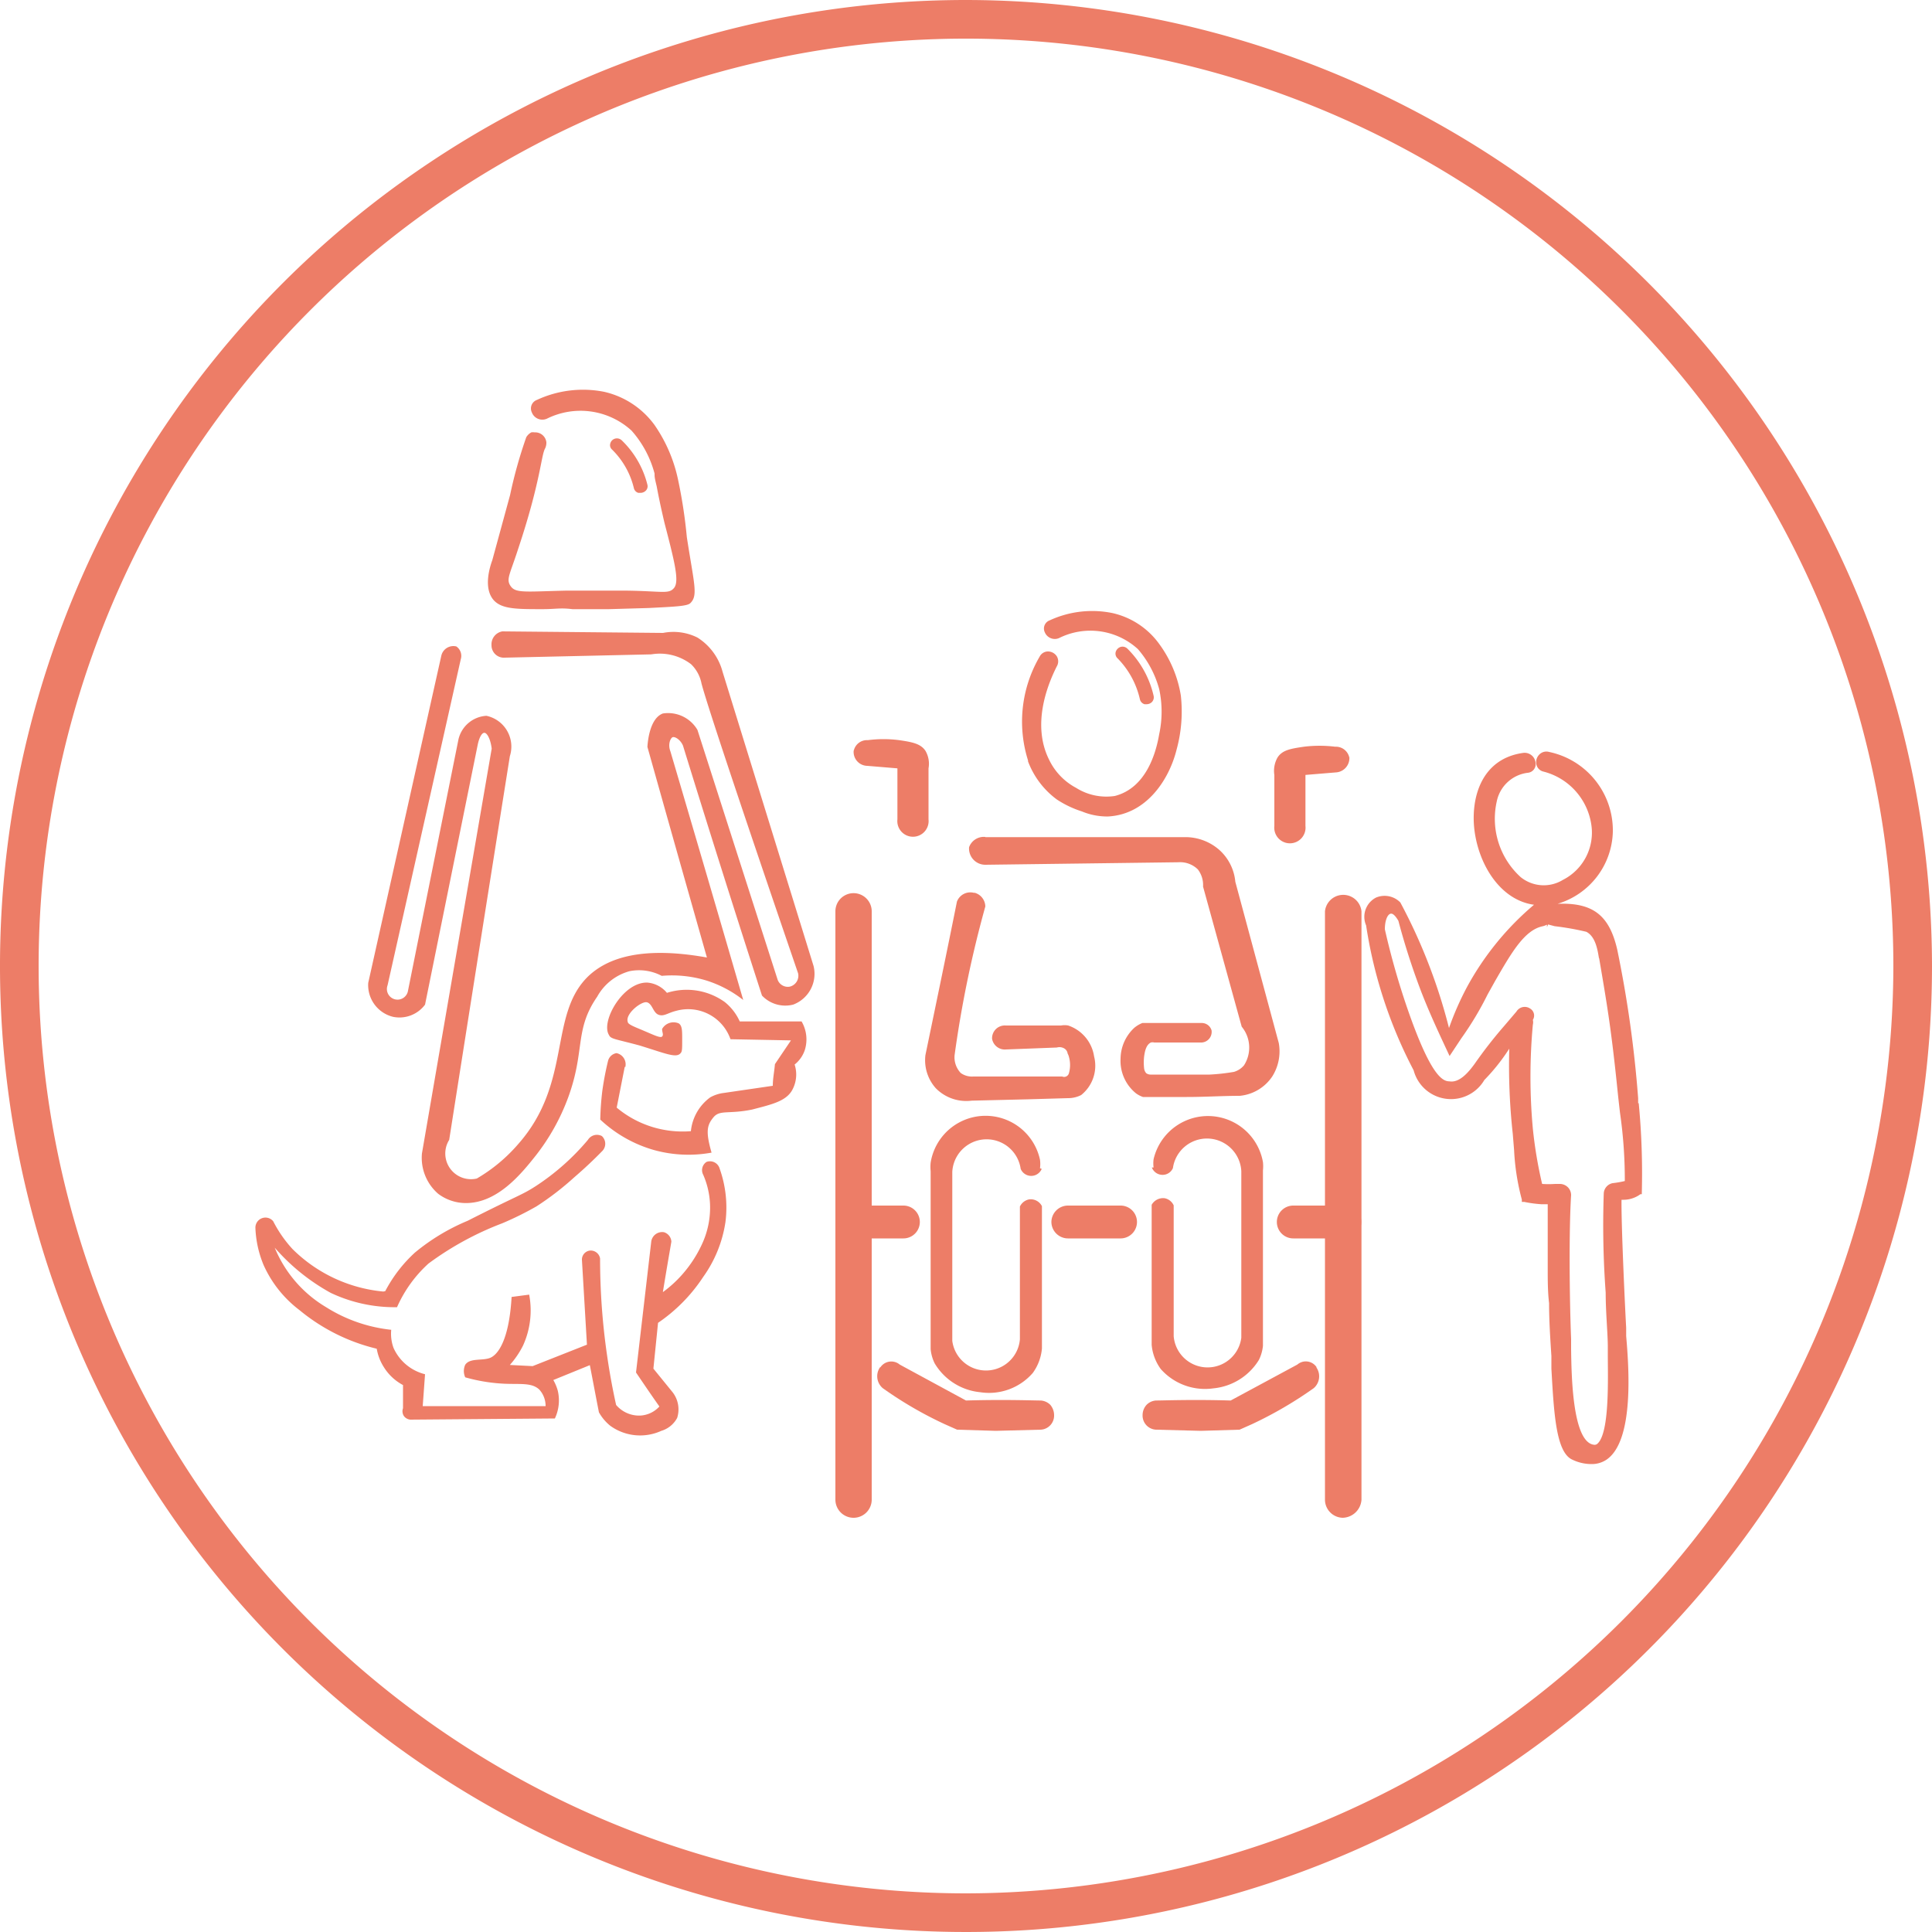 <svg xmlns="http://www.w3.org/2000/svg" id="Layer_1" data-name="Layer 1" viewBox="0 0 100 100"><defs><style>.cls-1{fill:#ed7d67;}</style></defs><title>Nuevas habilidades web</title><path class="cls-1" d="M32.34,55.2l-.42,2.13a5.3,5.3,0,0,0,1.84,1,5.36,5.36,0,0,0,2,.22,2.47,2.47,0,0,1,1-1.75,1.91,1.91,0,0,1,.71-.23L40,56.2c0-.38.08-.75.11-1.12l.83-1.23-3.13-.06A2.32,2.32,0,0,0,35,52.32c-.45.11-.64.31-.92.2s-.31-.56-.59-.64-1.13.59-1,1c0,.14.31.25.83.47s.86.39.95.3,0-.21,0-.39a.68.68,0,0,1,.86-.29c.18.12.18.36.18.85s0,.61-.09.7c-.23.26-.79,0-2.13-.41-1.08-.29-1.37-.32-1.51-.45a.28.28,0,0,1-.06-.09c-.44-.7.74-2.77,2-2.71a1.47,1.47,0,0,1,1,.53,3.38,3.38,0,0,1,3,.48,2.73,2.73,0,0,1,.77,1h3.2a1.84,1.84,0,0,1,.17,1.47,1.62,1.62,0,0,1-.53.76A1.67,1.67,0,0,1,41,56.43c-.33.58-1.08.74-2.07,1-1.22.25-1.67,0-2,.4s-.42.72-.1,1.83a6.67,6.67,0,0,1-3-.14,6.78,6.78,0,0,1-2.76-1.57,14.49,14.49,0,0,1,.11-1.52c.08-.56.18-1.06.29-1.51a.54.54,0,0,1,.44-.41.59.59,0,0,1,.45.74"></path><path class="cls-1" d="M19.94,66.83a7.29,7.29,0,0,1,1.54-2,10.74,10.74,0,0,1,2.72-1.64c2.64-1.34,2.79-1.32,3.52-1.79A12.28,12.28,0,0,0,30.43,59a.55.55,0,0,1,.72-.2.54.54,0,0,1,0,.8c-.38.39-.86.85-1.43,1.34a14.91,14.91,0,0,1-1.95,1.5,16.4,16.4,0,0,1-1.78.88,15.92,15.92,0,0,0-3.81,2.08,6.69,6.69,0,0,0-1.63,2.26,7.73,7.73,0,0,1-3.43-.74,10.63,10.63,0,0,1-2.9-2.34,6.41,6.41,0,0,0,2.66,3.08,7.88,7.88,0,0,0,3.37,1.17,2.13,2.13,0,0,0,.12.94A2.43,2.43,0,0,0,22,71.13l-.12,1.65,6.36,0a1.26,1.26,0,0,0-.32-.85c-.39-.38-1-.27-1.84-.31a8.91,8.91,0,0,1-2-.33.78.78,0,0,1,0-.65c.24-.36.86-.2,1.27-.35s1-.9,1.13-3.16l.91-.12a4.38,4.38,0,0,1-.32,2.64,4.62,4.62,0,0,1-.68,1l1.18.06,2.81-1.11-.26-4.4a.47.47,0,0,1,.41-.47.49.49,0,0,1,.53.41,34.76,34.76,0,0,0,.36,5c.13.91.29,1.77.47,2.58a1.56,1.56,0,0,0,1.24.55,1.44,1.44,0,0,0,1-.47c-.41-.58-.81-1.17-1.21-1.76l.79-6.79a.57.57,0,0,1,.66-.47.54.54,0,0,1,.38.49c-.15.87-.3,1.74-.44,2.61a6.16,6.16,0,0,0,1-.91,6.44,6.44,0,0,0,1-1.52,4.48,4.48,0,0,0,.44-2.14,4.24,4.24,0,0,0-.35-1.5.51.51,0,0,1,.17-.67.52.52,0,0,1,.68.35,6,6,0,0,1,.3,2.76,6.53,6.53,0,0,1-1.15,2.84,8.52,8.52,0,0,1-2.34,2.38l-.24,2.37,1,1.23a1.45,1.45,0,0,1,.23,1.32,1.37,1.37,0,0,1-.82.67,2.64,2.64,0,0,1-2.64-.26A2.39,2.39,0,0,1,31,73.1c-.16-.81-.31-1.62-.47-2.44l-1.89.77a2.39,2.39,0,0,1,.23.55,2.19,2.19,0,0,1-.15,1.44l-7.48.06a.46.46,0,0,1-.33-.18.45.45,0,0,1-.05-.41v-1.2a2.6,2.6,0,0,1-1-.94,2.55,2.55,0,0,1-.36-.94,9.89,9.89,0,0,1-4-2,6,6,0,0,1-1.86-2.34,5.52,5.52,0,0,1-.42-1.91.52.52,0,0,1,.92-.35,6.45,6.45,0,0,0,1,1.44,7.68,7.68,0,0,0,4.7,2.2"></path><path class="cls-1" d="M32.81,25.27a.33.33,0,0,0,.23.24h.11a.38.38,0,0,0,.25-.09.32.32,0,0,0,.11-.33,4.8,4.8,0,0,0-1.33-2.3.36.36,0,0,0-.33-.09.35.35,0,0,0-.26.25.3.3,0,0,0,.09.32,4.15,4.15,0,0,1,1.13,2"></path><path class="cls-1" d="M25.48,29c-.13.35-.47,1.44.07,2.06.42.47,1.19.47,2.52.47.72,0,.91-.08,1.56,0,.32,0,.7,0,1.3,0h.59l2.07-.06c1.32-.07,2-.09,2.15-.26.4-.4.18-1-.19-3.41a25.71,25.71,0,0,0-.46-3A7.77,7.77,0,0,0,33.88,22a4.44,4.44,0,0,0-2.61-1.72,5.65,5.65,0,0,0-3.48.42.47.47,0,0,0-.26.65.58.58,0,0,0,.78.32,3.91,3.91,0,0,1,4.38.62,5.45,5.45,0,0,1,1.19,2.22c0,.17,0,.21.11.66.17.93.41,1.92.41,1.92.52,2,.77,3,.49,3.34s-.6.16-2.56.14c-.91,0-1.78,0-3,0-2.12.05-2.63.14-2.89-.22s-.06-.58.37-1.91C28,24.88,28,23.57,28.22,23.2a.69.69,0,0,0,.06-.31.58.58,0,0,0-.61-.51.47.47,0,0,0-.17,0,.68.68,0,0,0-.26.25,23.68,23.68,0,0,0-.84,3"></path><path class="cls-1" d="M26,32.68a.68.68,0,0,0-.56.71.64.64,0,0,0,.69.65l7.58-.17a2.66,2.66,0,0,1,2.06.51,1.88,1.88,0,0,1,.54,1c.32,1.21,2.26,7,5,15a.58.58,0,0,1-.44.69.56.56,0,0,1-.62-.36L36.1,37.78a1.76,1.76,0,0,0-1.79-.85c-.71.26-.79,1.56-.8,1.73q1.53,5.45,3.08,10.9c-3.57-.64-5.24.13-6.12.95-2.1,2-.83,5.52-3.65,8.71A8.44,8.44,0,0,1,24.68,61,1.33,1.33,0,0,1,23.25,59q1.56-9.93,3.14-19.86a1.63,1.63,0,0,0-1.21-2.09,1.58,1.58,0,0,0-1.45,1.22l-2.61,13A.55.55,0,1,1,20.06,51l3.79-16.88a.59.59,0,0,0-.23-.66.64.64,0,0,0-.78.49L19.06,50.87a1.69,1.69,0,0,0,1.28,1.76A1.65,1.65,0,0,0,22,52l2.73-13.47c.07-.33.2-.6.34-.6s.32.32.38.82L21.84,59.7a2.46,2.46,0,0,0,.84,2.09,2.38,2.38,0,0,0,1.44.48c1.65,0,2.89-1.55,3.62-2.47a11.05,11.05,0,0,0,1.67-3c.89-2.44.31-3.49,1.5-5.21a2.74,2.74,0,0,1,1.67-1.32,2.51,2.51,0,0,1,1.67.24,6.11,6.11,0,0,1,2.34.25,6,6,0,0,1,1.88,1Q36.6,45.33,34.7,38.89c-.14-.36,0-.68.11-.73s.4.11.54.43q2,6.48,4.09,12.94a1.66,1.66,0,0,0,1.61.47,1.7,1.7,0,0,0,1.06-2L37.4,34.77A3,3,0,0,0,36.1,33a2.78,2.78,0,0,0-1.78-.24L26,32.68"></path><path class="cls-1" d="M50,0a50,50,0,1,0,50,50A50.06,50.06,0,0,0,50,0m0,98A48,48,0,1,1,98,50,48.07,48.07,0,0,1,50,98"></path><path class="cls-1" d="M53.2,39.38a4.35,4.35,0,0,0,1.5,2A5.25,5.25,0,0,0,56,42a3.4,3.4,0,0,0,1.23.26h.13c2-.11,3.16-1.93,3.54-3.46A7.46,7.46,0,0,0,61.12,36,6.18,6.18,0,0,0,60,33.33a4.09,4.09,0,0,0-2.43-1.6,5.24,5.24,0,0,0-3.24.38.45.45,0,0,0-.25.62.56.56,0,0,0,.73.3,3.64,3.64,0,0,1,4.09.57A5.28,5.28,0,0,1,60,35.67,5.52,5.52,0,0,1,60,38c-.17,1-.69,2.79-2.3,3.2a2.94,2.94,0,0,1-2-.42,3.23,3.23,0,0,1-1.39-1.44c-.9-1.78-.14-3.8.39-4.85a.51.51,0,0,0,0-.52.55.55,0,0,0-.49-.25.49.49,0,0,0-.4.27,6.67,6.67,0,0,0-.59,5.4"></path><path class="cls-1" d="M59,36.19a.35.35,0,0,0,.24.26h.1a.39.39,0,0,0,.27-.1.35.35,0,0,0,.1-.34,5,5,0,0,0-1.35-2.43.36.36,0,0,0-.34-.1.39.39,0,0,0-.27.26.33.33,0,0,0,.1.34A4.4,4.4,0,0,1,59,36.19"></path><path class="cls-1" d="M51,43.33l10.35,0a2.66,2.66,0,0,1,1.76.66,2.52,2.52,0,0,1,.83,1.65l2.25,8.35a2.43,2.43,0,0,1-.34,1.73,2.28,2.28,0,0,1-1.68,1c-.89,0-1.8.06-2.74.06-.78,0-1.53,0-2.27,0a1.46,1.46,0,0,1-.35-.18A2.16,2.16,0,0,1,58,54.8a2.21,2.21,0,0,1,.71-1.6,1.52,1.52,0,0,1,.42-.25l3.06,0a.53.53,0,0,1,.52.38.55.55,0,0,1-.51.63l-2.46,0a.32.32,0,0,0-.17,0c-.26.12-.32.5-.35.72a2.75,2.75,0,0,0,0,.63.45.45,0,0,0,.11.24.4.4,0,0,0,.25.07h2.43l.6,0a10.52,10.52,0,0,0,1.26-.14,1.07,1.07,0,0,0,.52-.34,1.7,1.7,0,0,0-.12-2l-2-7.25A1.33,1.33,0,0,0,62,45a1.31,1.31,0,0,0-1-.37l-10,.13a.84.84,0,0,1-.84-.91.81.81,0,0,1,.84-.53"></path><path class="cls-1" d="M50.4,46.21a.74.74,0,0,0-.87.46C49,49.32,48.44,52,47.9,54.61a2.17,2.17,0,0,0,.54,1.72,2.21,2.21,0,0,0,1.85.64l2.92-.07,2.07-.06a1.48,1.48,0,0,0,.68-.16,1.94,1.94,0,0,0,.67-2,2,2,0,0,0-1.34-1.6,1,1,0,0,0-.37,0l-2.86,0a.66.66,0,0,0-.71.69.67.67,0,0,0,.72.55l2.63-.1a.49.49,0,0,1,.39.05.36.36,0,0,1,.17.26.75.75,0,0,1,.07.18,1.56,1.56,0,0,1,0,.83.26.26,0,0,1-.15.18.25.25,0,0,1-.2,0l-2.23,0c-.79,0-1.58,0-2.37,0a1,1,0,0,1-.65-.18,1.18,1.18,0,0,1-.32-.93A58.19,58.19,0,0,1,51,46.92a.75.75,0,0,0-.55-.71"></path><path class="cls-1" d="M44.18,78.56h0a.94.94,0,0,1-.94-.93V47.17a.94.94,0,0,1,1.88,0V77.63a.94.94,0,0,1-.94.93"></path><path class="cls-1" d="M53.83,60.47a1.66,1.66,0,0,0,0-.44,2.88,2.88,0,0,0-5.66.15,2.13,2.13,0,0,0,0,.44v9.21a2.1,2.1,0,0,0,.21.74,3.09,3.09,0,0,0,2.35,1.49,3,3,0,0,0,2.73-1,2.53,2.53,0,0,0,.47-1.26V62.43a.65.65,0,0,0-.66-.35.67.67,0,0,0-.48.37l0,6.87a1.76,1.76,0,0,1-3.5.08c0-2.91,0-5.83,0-8.74a1.78,1.78,0,0,1,3.54-.16.59.59,0,0,0,1.09,0"></path><path class="cls-1" d="M59.71,60.43a1.59,1.59,0,0,1,0-.43,2.89,2.89,0,0,1,5.66.15,2,2,0,0,1,0,.43v9.08a2.11,2.11,0,0,1-.21.73,3.11,3.11,0,0,1-2.35,1.47,3.06,3.06,0,0,1-2.73-1,2.5,2.5,0,0,1-.47-1.25V62.36a.68.68,0,0,1,.67-.34.65.65,0,0,1,.47.37l0,6.77a1.76,1.76,0,0,0,3.5.08c0-2.87,0-5.75,0-8.62a1.78,1.78,0,0,0-3.54-.16.58.58,0,0,1-.54.35.59.59,0,0,1-.55-.38"></path><path class="cls-1" d="M45.57,70.77a.68.68,0,0,1,1-.14L50,72.49c2-.06,3.47,0,3.87,0a.78.78,0,0,1,.49.22.83.83,0,0,1,.2.54.73.73,0,0,1-.69.75l-2.33.06-2-.06-.63-.28a20,20,0,0,1-3.22-1.87.81.81,0,0,1-.14-1.08"></path><path class="cls-1" d="M68.15,70.77a.67.67,0,0,0-1-.14l-3.45,1.86c-2-.06-3.46,0-3.86,0a.75.75,0,0,0-.49.22.79.79,0,0,0-.21.54.73.73,0,0,0,.7.75l2.32.06,2-.06.63-.28A20.5,20.5,0,0,0,68,71.85a.81.81,0,0,0,.13-1.08"></path><path class="cls-1" d="M54.42,63.25h0a.86.86,0,0,1,.86-.85H58a.85.85,0,1,1,0,1.7H55.28a.86.86,0,0,1-.86-.85"></path><path class="cls-1" d="M66.09,63.25h0a.85.85,0,0,1,.85-.85h2.67a.85.85,0,1,1,0,1.7H66.94a.85.85,0,0,1-.85-.85"></path><path class="cls-1" d="M43.24,63.25h0a.85.85,0,0,1,.85-.85h2.67a.85.85,0,1,1,0,1.7H44.09a.85.85,0,0,1-.85-.85"></path><path class="cls-1" d="M69.52,78.56h0a.94.94,0,0,1-.94-.93V47.17a.95.95,0,0,1,1.89,0V77.63a1,1,0,0,1-1,.93"></path><path class="cls-1" d="M69.84,39.16a.74.74,0,0,1-.7.82l-1.57.13v2.64a.81.81,0,1,1-1.61,0V40.11a1.39,1.39,0,0,1,.17-.91c.25-.38.68-.45,1.36-.55a6.68,6.68,0,0,1,1.62,0,.71.71,0,0,1,.73.56"></path><path class="cls-1" d="M44.19,38.82a.72.72,0,0,0,.7.82l1.56.13v2.64a.81.81,0,1,0,1.61,0V39.77a1.33,1.33,0,0,0-.16-.91c-.25-.37-.68-.45-1.36-.55a6.28,6.28,0,0,0-1.62,0,.7.7,0,0,0-.73.55"></path><path class="cls-1" d="M84.79,57.1c0-.09,0-.17,0-.26a60.39,60.39,0,0,0-1.08-7.68c-.41-1.79-1.26-2.45-3.09-2.38a4,4,0,0,0,2.86-3.72,4.15,4.15,0,0,0-3.3-4.14.51.51,0,0,0-.51.14.56.56,0,0,0-.14.54.49.49,0,0,0,.37.34,3.34,3.34,0,0,1,2.47,2.77,2.74,2.74,0,0,1-1.47,2.83,1.9,1.9,0,0,1-2.19-.14,4.08,4.08,0,0,1-1.24-3.91A1.87,1.87,0,0,1,79.07,40a.45.45,0,0,0,.41-.53.57.57,0,0,0-.64-.5c-2.16.3-2.71,2.31-2.53,3.94.21,1.83,1.34,3.68,3.09,3.92a14.85,14.85,0,0,0-3.48,4.28A15.35,15.35,0,0,0,75,53.21c-.21-.83-.48-1.74-.82-2.68a28.34,28.34,0,0,0-1.7-3.82,1.14,1.14,0,0,0-1.26-.25,1.12,1.12,0,0,0-.51,1.44,23.82,23.82,0,0,0,2.46,7.5,2,2,0,0,0,3.66.5A10.08,10.08,0,0,0,78,54.46l.12-.18a32.12,32.12,0,0,0,.18,4.4l.07.86a12.06,12.06,0,0,0,.4,2.55l0,.12.12,0a6.47,6.47,0,0,0,.88.12l.34,0c0,.2,0,.51,0,.86,0,1,0,2.25,0,2.5,0,.59,0,1.18.07,1.76,0,.9.06,1.83.12,2.74l0,.65c.13,2.32.24,4.33,1.08,4.71a2.27,2.27,0,0,0,1,.23,1.36,1.36,0,0,0,.79-.24c1.42-1,1.14-4.77,1-6.39,0-.17,0-.32,0-.43-.06-1.06-.26-5.34-.24-6.62H84a1.48,1.48,0,0,0,.91-.29l.07,0s0-.05,0-.08a38.19,38.19,0,0,0-.16-4.63m-2.05-7.51c.41,2.4.61,3.6.9,6.34.09.87.09.88.18,1.66a24.19,24.19,0,0,1,.25,3.54,5.12,5.12,0,0,1-.63.11h0a.57.57,0,0,0-.46.54,48,48,0,0,0,.1,5.13c0,1,.1,2,.11,2.73,0,.13,0,.29,0,.47,0,1.21.1,4-.52,4.6a.22.22,0,0,1-.2.07c-1.12-.14-1.16-3.63-1.18-4.94,0-.23,0-.41,0-.53-.08-2-.12-5.54,0-7.45a.58.58,0,0,0-.15-.39.59.59,0,0,0-.43-.19h-.25a4.73,4.73,0,0,1-.67,0,22.47,22.47,0,0,1-.48-2.86,29.26,29.26,0,0,1,0-5.38.53.53,0,0,0,0-.25l0,0a.42.42,0,0,0-.13-.58.5.5,0,0,0-.72.15l-.64.75a23.23,23.23,0,0,0-1.52,1.95c-.32.44-.79,1-1.31.91-.36,0-.95-.31-2.08-3.5a39.09,39.09,0,0,1-1.26-4.37c0-.48.15-.8.32-.81s.36.34.38.37a36.22,36.22,0,0,0,1.19,3.69c.47,1.21,1,2.32,1.46,3.31l.61-.92,0,0A16.6,16.6,0,0,0,77,51.47l.39-.7c.85-1.47,1.52-2.64,2.47-2.83a1,1,0,0,0,.21-.08l0,.13.06-.14.34.09a14.08,14.08,0,0,1,1.64.29c.45.24.57.85.65,1.36"></path></svg>